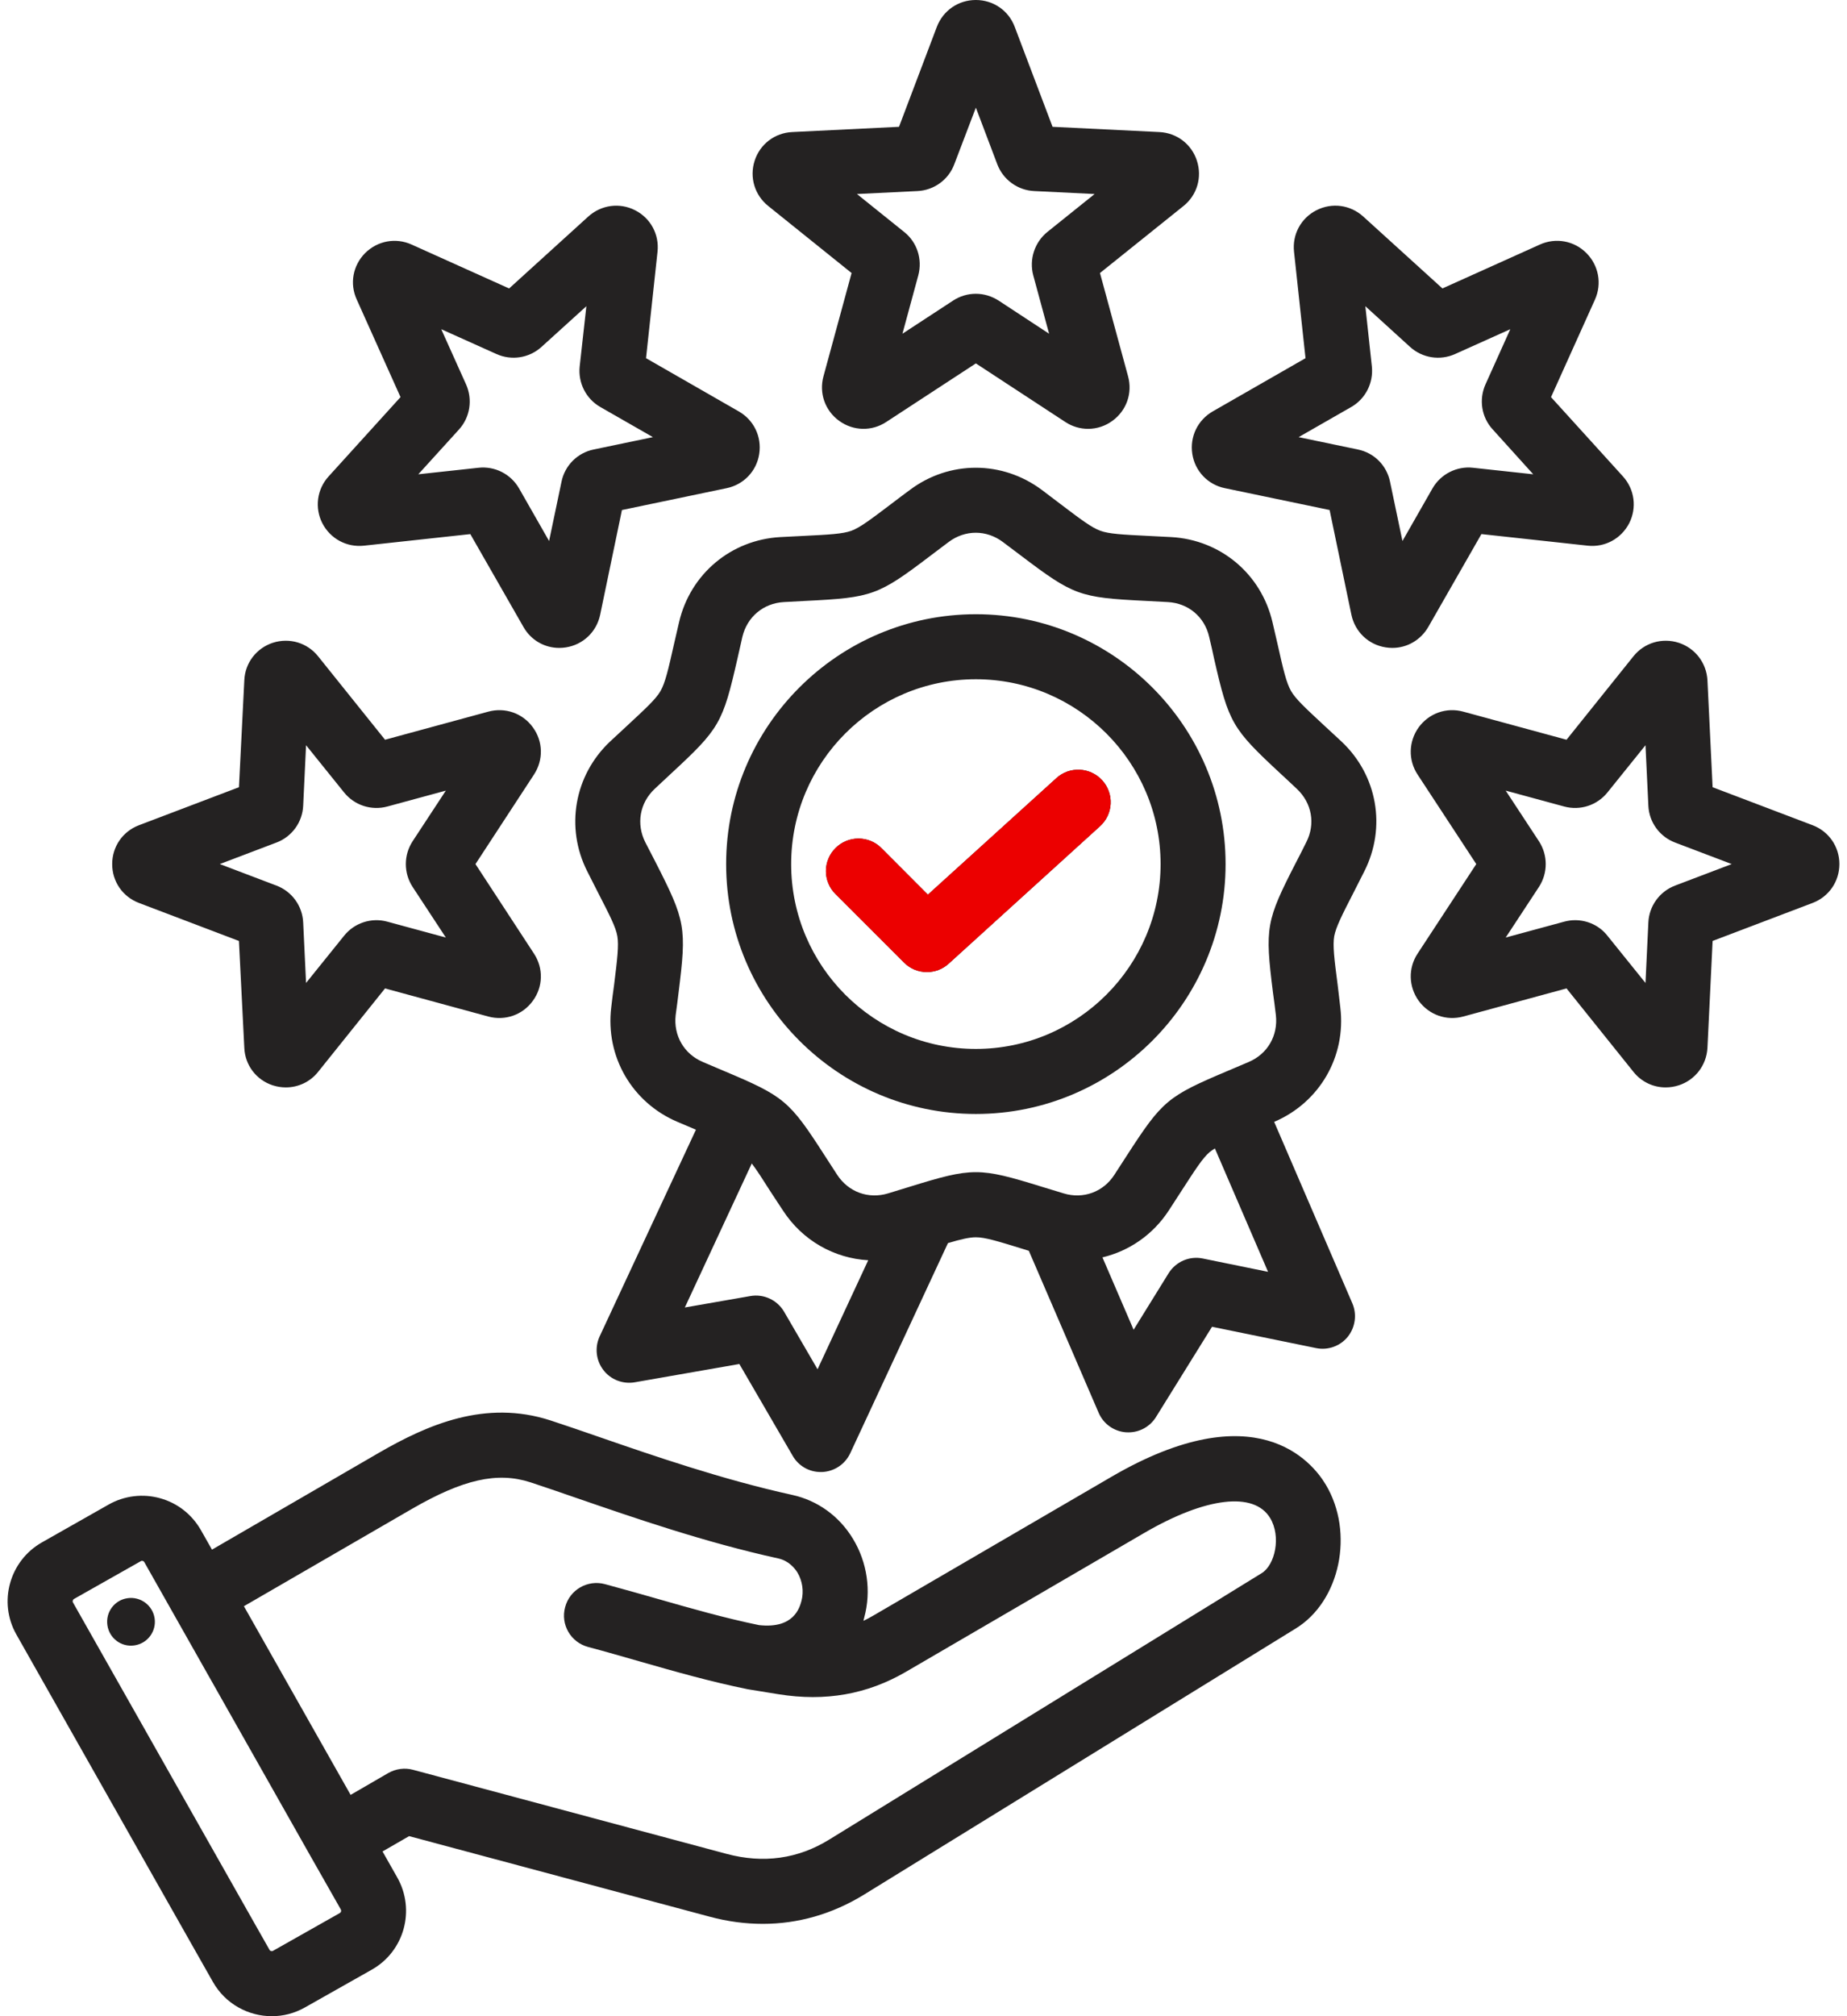 <svg xmlns="http://www.w3.org/2000/svg" width="88" height="96" viewBox="0 0 88 96" fill="none"><path fill-rule="evenodd" clip-rule="evenodd" d="M79.811 42.166C79.451 42.303 79.138 42.541 78.911 42.853C78.684 43.164 78.554 43.535 78.536 43.92L78.399 46.803L76.586 44.555C76.213 44.079 75.639 43.814 75.046 43.814C74.873 43.814 74.7 43.837 74.527 43.884L71.739 44.64L73.325 42.227C73.534 41.904 73.646 41.528 73.646 41.143C73.646 40.758 73.534 40.382 73.325 40.059L71.739 37.645L74.527 38.402C74.898 38.503 75.291 38.493 75.656 38.374C76.022 38.255 76.345 38.032 76.586 37.733L78.399 35.483L78.536 38.366C78.572 39.151 79.073 39.838 79.811 40.118L82.508 41.142L79.811 42.166ZM86.361 39.292L81.597 37.483L81.351 32.392C81.305 31.564 80.768 30.863 79.984 30.606C79.192 30.351 78.344 30.602 77.825 31.249L74.637 35.222L69.717 33.885C68.915 33.666 68.087 33.96 67.594 34.63C67.112 35.301 67.084 36.184 67.54 36.879L70.337 41.142L67.54 45.407C67.084 46.101 67.112 46.984 67.594 47.654C68.087 48.325 68.915 48.617 69.717 48.401L74.637 47.063L77.825 51.035C78.009 51.267 78.243 51.455 78.51 51.583C78.776 51.712 79.069 51.778 79.365 51.776C79.565 51.776 79.775 51.745 79.984 51.677C80.768 51.422 81.305 50.722 81.351 49.893L81.597 44.803L86.362 42.993C87.136 42.698 87.637 41.973 87.637 41.142C87.637 40.313 87.136 39.587 86.361 39.292ZM66.228 22.938C66.152 22.56 65.966 22.212 65.694 21.939C65.422 21.666 65.075 21.48 64.697 21.403L61.873 20.814L64.378 19.38C65.062 18.989 65.444 18.23 65.362 17.448L65.052 14.58L67.184 16.52C67.469 16.778 67.824 16.948 68.204 17.008C68.585 17.068 68.974 17.016 69.325 16.858L71.958 15.675L70.774 18.306C70.455 19.024 70.582 19.864 71.12 20.447L73.051 22.583L70.181 22.272C69.407 22.186 68.642 22.573 68.25 23.256L66.82 25.76L66.228 22.938ZM68.05 29.853C67.685 30.48 67.039 30.85 66.337 30.85C66.228 30.85 66.127 30.841 66.018 30.824C65.198 30.695 64.561 30.085 64.388 29.274L63.349 24.284L58.356 23.243C57.963 23.163 57.603 22.964 57.326 22.673C57.049 22.382 56.868 22.013 56.808 21.616C56.68 20.797 57.063 20.001 57.782 19.588L62.201 17.055L61.654 11.99C61.563 11.165 61.982 10.387 62.72 10.012C63.458 9.635 64.332 9.75 64.952 10.31L68.724 13.734L73.37 11.643C74.126 11.303 75.001 11.463 75.584 12.05C76.167 12.636 76.331 13.505 75.994 14.26L73.898 18.909L77.324 22.683C77.879 23.297 77.998 24.172 77.624 24.912C77.242 25.65 76.467 26.07 75.647 25.982L70.582 25.43L68.05 29.853ZM13.17 40.118C13.53 39.983 13.843 39.745 14.07 39.433C14.297 39.122 14.427 38.751 14.445 38.366L14.582 35.483L16.395 37.733C16.636 38.032 16.959 38.255 17.325 38.374C17.691 38.493 18.083 38.503 18.454 38.402L21.242 37.645L19.657 40.059C19.447 40.382 19.336 40.758 19.336 41.143C19.336 41.528 19.447 41.904 19.657 42.227L21.242 44.64L18.454 43.884C18.083 43.782 17.69 43.792 17.325 43.911C16.959 44.03 16.636 44.253 16.395 44.554L14.582 46.803L14.445 43.92C14.427 43.535 14.297 43.164 14.07 42.852C13.844 42.541 13.531 42.302 13.17 42.166L10.473 41.142L13.17 40.118ZM6.62 42.993L11.384 44.803L11.64 49.893C11.676 50.722 12.213 51.423 12.997 51.678C13.197 51.742 13.406 51.776 13.617 51.776C13.912 51.777 14.204 51.711 14.471 51.583C14.738 51.455 14.972 51.269 15.156 51.037L18.345 47.063L23.264 48.401C24.066 48.618 24.904 48.325 25.387 47.654C25.879 46.984 25.897 46.101 25.442 45.407L22.654 41.143L25.442 36.879C25.897 36.184 25.879 35.301 25.387 34.63C24.904 33.961 24.066 33.666 23.264 33.885L18.345 35.222L15.156 31.249C14.637 30.602 13.79 30.351 12.997 30.606C12.214 30.864 11.676 31.564 11.64 32.393L11.385 37.483L6.62 39.293C5.846 39.587 5.345 40.313 5.345 41.143C5.344 41.974 5.845 42.699 6.62 42.993ZM22.207 18.306L21.023 15.675L23.656 16.858C24.007 17.015 24.396 17.068 24.777 17.008C25.157 16.948 25.512 16.778 25.797 16.52L27.938 14.58L27.619 17.448C27.537 18.23 27.919 18.989 28.603 19.38L31.108 20.814L28.284 21.403C27.906 21.48 27.56 21.667 27.288 21.939C27.016 22.212 26.83 22.558 26.753 22.936L26.161 25.76L24.731 23.256C24.54 22.922 24.255 22.651 23.912 22.476C23.569 22.301 23.182 22.23 22.799 22.272L19.93 22.583L21.87 20.448C22.399 19.864 22.526 19.024 22.207 18.306ZM17.343 25.982C16.514 26.071 15.739 25.651 15.357 24.912C15.174 24.554 15.105 24.149 15.158 23.751C15.212 23.353 15.386 22.98 15.657 22.684L19.083 18.908L16.996 14.26C16.65 13.504 16.814 12.637 17.397 12.05C17.989 11.464 18.855 11.303 19.611 11.644L24.257 13.735L28.029 10.31C28.648 9.753 29.523 9.635 30.261 10.012C30.999 10.388 31.418 11.166 31.327 11.99L30.78 17.055L35.199 19.589C35.918 20 36.301 20.797 36.173 21.616C36.046 22.435 35.435 23.073 34.625 23.243L29.632 24.285L28.594 29.274C28.421 30.088 27.783 30.695 26.963 30.825C26.854 30.842 26.753 30.85 26.644 30.85C25.943 30.85 25.296 30.48 24.941 29.854L22.408 25.431L17.343 25.982ZM43.717 9.097C44.5 9.058 45.192 8.559 45.466 7.823L46.495 5.126L47.516 7.823C47.653 8.184 47.892 8.496 48.205 8.722C48.517 8.949 48.889 9.079 49.274 9.097L52.153 9.238L49.902 11.044C49.603 11.286 49.381 11.61 49.261 11.976C49.141 12.342 49.13 12.735 49.228 13.107L49.984 15.89L47.579 14.312C47.242 14.097 46.869 13.988 46.495 13.988C46.113 13.988 45.739 14.097 45.411 14.312L42.997 15.89L43.753 13.107C43.954 12.346 43.699 11.537 43.079 11.045L40.829 9.238L43.717 9.097ZM36.601 9.807L40.574 13L39.234 17.919C39.016 18.718 39.307 19.55 39.981 20.038C40.656 20.526 41.53 20.547 42.222 20.094L46.495 17.303L50.759 20.094C51.081 20.306 51.457 20.419 51.843 20.42C52.259 20.418 52.664 20.285 53 20.038C53.674 19.55 53.965 18.718 53.747 17.919L52.408 13L56.389 9.807C57.036 9.288 57.282 8.442 57.027 7.653C56.772 6.863 56.07 6.329 55.241 6.288L50.149 6.038L48.345 1.275C48.053 0.501 47.324 0 46.495 0C45.657 0 44.937 0.501 44.637 1.275L42.833 6.038L37.74 6.288C36.911 6.329 36.21 6.863 35.955 7.653C35.7 8.442 35.955 9.288 36.601 9.807ZM7.367 77.056C7.389 77.204 7.381 77.355 7.344 77.5C7.307 77.645 7.242 77.782 7.152 77.901C7.062 78.021 6.95 78.122 6.821 78.198C6.692 78.274 6.549 78.324 6.401 78.345C5.782 78.436 5.208 78.007 5.117 77.386C5.025 76.763 5.454 76.187 6.073 76.097C6.693 76.005 7.276 76.435 7.367 77.056ZM60.115 74.904L39.517 87.585C38.023 88.51 36.374 88.74 34.615 88.27L19.675 84.267C19.283 84.161 18.864 84.217 18.499 84.422L16.705 85.462L11.621 76.479L19.62 71.849C22.062 70.436 23.692 70.069 25.268 70.578C25.906 70.787 26.672 71.05 27.482 71.331C30.206 72.269 33.586 73.438 37.084 74.205C37.585 74.316 37.868 74.674 37.995 74.877C38.232 75.279 38.305 75.769 38.187 76.221C38.096 76.555 37.822 77.563 36.164 77.379C34.524 77.04 32.957 76.593 31.299 76.119C30.498 75.891 29.669 75.655 28.821 75.427C27.992 75.206 27.145 75.696 26.926 76.522C26.699 77.348 27.191 78.198 28.02 78.419C28.849 78.639 29.659 78.874 30.443 79.098C32.183 79.596 33.832 80.066 35.617 80.43C35.627 80.432 35.636 80.432 35.645 80.434C35.654 80.436 35.663 80.439 35.681 80.441L37.093 80.67C39.325 81.028 41.32 80.677 43.17 79.598L54.521 72.988C57.455 71.281 59.75 71.01 60.516 72.281C61.053 73.175 60.743 74.517 60.115 74.904ZM16.249 91.013C16.258 90.978 16.249 90.947 16.24 90.921L14.783 88.358L6.875 74.379C6.857 74.35 6.839 74.333 6.802 74.324C6.79 74.32 6.778 74.318 6.766 74.317C6.747 74.317 6.72 74.324 6.711 74.333L3.522 76.135C3.509 76.143 3.497 76.153 3.488 76.166C3.478 76.179 3.471 76.193 3.468 76.209C3.459 76.243 3.459 76.274 3.477 76.301L12.842 92.842C12.87 92.898 12.952 92.921 13.006 92.888L16.195 91.086C16.208 91.078 16.22 91.068 16.23 91.055C16.239 91.042 16.246 91.028 16.249 91.013ZM52.963 70.312L41.612 76.923C41.457 77.016 41.293 77.099 41.138 77.176C41.147 77.124 41.166 77.073 41.175 77.021C41.521 75.758 41.32 74.388 40.637 73.266C39.981 72.184 38.952 71.445 37.749 71.18C34.433 70.452 31.135 69.316 28.493 68.402C27.673 68.118 26.89 67.849 26.225 67.632C23.118 66.624 20.358 67.845 18.062 69.169L10.1 73.785L9.571 72.854C9.143 72.107 8.46 71.569 7.631 71.338C7.223 71.224 6.796 71.192 6.376 71.243C5.955 71.294 5.549 71.428 5.18 71.636L2.001 73.438C0.452 74.314 -0.095 76.282 0.78 77.826L10.145 94.369C10.737 95.415 11.831 96 12.951 96C13.489 96 14.026 95.867 14.527 95.584L17.716 93.783C19.265 92.907 19.802 90.939 18.927 89.394L18.226 88.156L19.492 87.426L33.813 91.262C34.661 91.491 35.508 91.603 36.346 91.603C38.022 91.603 39.653 91.138 41.147 90.223L61.736 77.539C63.858 76.237 64.533 72.971 63.166 70.69C62.511 69.591 59.833 66.314 52.963 70.312ZM52.517 37.156C52.654 37.307 52.759 37.483 52.828 37.674C52.897 37.866 52.927 38.069 52.916 38.272C52.906 38.475 52.856 38.674 52.769 38.858C52.681 39.042 52.559 39.206 52.407 39.343L45.201 45.883C44.918 46.143 44.547 46.287 44.163 46.285C43.96 46.286 43.758 46.246 43.571 46.168C43.383 46.09 43.213 45.975 43.07 45.831L39.808 42.571C39.663 42.428 39.548 42.258 39.47 42.07C39.391 41.882 39.35 41.68 39.35 41.476C39.35 41.272 39.391 41.07 39.47 40.882C39.548 40.694 39.663 40.524 39.808 40.38C40.41 39.776 41.394 39.776 41.995 40.38L44.209 42.599L50.331 37.05C50.959 36.476 51.943 36.523 52.517 37.156ZM46.495 49.944C51.342 49.944 55.296 45.995 55.296 41.143C55.296 36.291 51.342 32.342 46.495 32.342C41.639 32.342 37.695 36.291 37.695 41.143C37.695 45.995 41.639 49.944 46.495 49.944ZM46.495 29.246C39.936 29.246 34.597 34.583 34.597 41.143C34.597 47.702 39.936 53.041 46.495 53.041C53.055 53.041 58.393 47.702 58.393 41.143C58.393 34.583 53.054 29.246 46.495 29.246ZM62.238 40.1C62.684 39.229 62.502 38.232 61.791 37.564C61.5 37.291 61.245 37.049 61.008 36.833C58.703 34.692 58.548 34.437 57.846 31.365C57.783 31.055 57.701 30.709 57.61 30.321C57.391 29.369 56.617 28.721 55.642 28.667C55.283 28.646 54.925 28.627 54.567 28.61C51.424 28.454 51.15 28.353 48.636 26.45C48.381 26.259 48.099 26.044 47.779 25.805C46.996 25.22 45.985 25.22 45.201 25.805C44.883 26.044 44.6 26.259 44.345 26.45C41.84 28.353 41.557 28.454 38.414 28.61C38.095 28.626 37.74 28.643 37.348 28.667C36.374 28.721 35.599 29.369 35.371 30.321C35.28 30.709 35.208 31.055 35.135 31.365C34.433 34.437 34.287 34.692 31.973 36.833C31.745 37.049 31.481 37.291 31.19 37.564C30.479 38.232 30.306 39.229 30.743 40.1C30.925 40.456 31.09 40.771 31.235 41.053C32.666 43.857 32.72 44.147 32.329 47.273C32.292 47.588 32.247 47.941 32.192 48.335C32.083 49.304 32.584 50.182 33.486 50.565C33.85 50.722 34.178 50.859 34.469 50.983C37.376 52.206 37.603 52.396 39.307 55.042C39.48 55.311 39.671 55.607 39.89 55.942C40.427 56.758 41.375 57.106 42.313 56.822C42.687 56.707 43.033 56.602 43.334 56.509C44.837 56.044 45.666 55.812 46.495 55.812C47.315 55.812 48.144 56.044 49.647 56.509C49.957 56.602 50.294 56.707 50.676 56.822C51.606 57.106 52.562 56.759 53.091 55.942C53.286 55.643 53.48 55.343 53.674 55.042C55.386 52.396 55.614 52.206 58.511 50.983C58.803 50.859 59.131 50.722 59.495 50.565C60.397 50.182 60.898 49.305 60.789 48.335C60.743 47.941 60.697 47.588 60.652 47.273C60.26 44.147 60.315 43.857 61.754 41.053C61.9 40.771 62.065 40.456 62.238 40.1ZM57.309 59.923C56.671 59.791 56.024 60.072 55.678 60.624L54.011 63.316L52.526 59.869C53.793 59.567 54.931 58.795 55.687 57.636C55.906 57.297 56.106 56.994 56.279 56.722C56.963 55.667 57.3 55.139 57.637 54.853C57.71 54.796 57.792 54.739 57.883 54.681L60.416 60.557L57.309 59.923ZM38.952 65.197L37.358 62.457C37.198 62.184 36.959 61.966 36.673 61.833C36.386 61.699 36.066 61.656 35.754 61.71L32.629 62.255L35.818 55.398C36.055 55.708 36.328 56.133 36.702 56.722C36.884 56.994 37.075 57.297 37.303 57.636C38.232 59.068 39.745 59.913 41.366 60.006L38.952 65.197ZM63.112 34.564C62.192 33.709 61.727 33.281 61.509 32.898C61.29 32.514 61.144 31.901 60.871 30.676C60.798 30.361 60.716 30.01 60.625 29.616C60.088 27.329 58.156 25.705 55.806 25.573C55.445 25.553 55.083 25.535 54.722 25.518C53.465 25.456 52.836 25.423 52.426 25.272C52.007 25.12 51.506 24.742 50.504 23.983C50.249 23.787 49.957 23.568 49.638 23.327C47.752 21.919 45.229 21.919 43.352 23.327C43.059 23.543 42.767 23.761 42.478 23.983C41.475 24.742 40.974 25.121 40.565 25.272C40.145 25.423 39.517 25.456 38.26 25.518C37.941 25.533 37.577 25.551 37.176 25.573C34.825 25.705 32.894 27.329 32.356 29.616C32.265 30.01 32.183 30.361 32.111 30.676C31.837 31.901 31.691 32.514 31.473 32.898C31.254 33.281 30.79 33.709 29.869 34.564C29.632 34.783 29.368 35.029 29.068 35.306C27.364 36.912 26.918 39.401 27.984 41.497C28.166 41.859 28.33 42.178 28.476 42.467C29.049 43.583 29.341 44.144 29.414 44.581C29.487 45.016 29.414 45.641 29.259 46.888C29.209 47.247 29.163 47.607 29.122 47.967C28.84 50.3 30.106 52.489 32.266 53.412C32.594 53.554 32.885 53.678 33.158 53.79L28.567 63.638C28.33 64.16 28.394 64.776 28.749 65.235C29.095 65.691 29.678 65.915 30.243 65.817L35.226 64.946L37.768 69.318C37.902 69.553 38.096 69.747 38.329 69.883C38.563 70.018 38.828 70.089 39.098 70.089H39.171C39.455 70.076 39.729 69.986 39.965 69.829C40.202 69.671 40.39 69.451 40.51 69.194L45.165 59.189C45.785 59.005 46.186 58.912 46.495 58.912C46.933 58.912 47.534 59.097 48.737 59.468C48.828 59.496 48.919 59.525 49.019 59.556L52.344 67.267C52.455 67.526 52.635 67.751 52.865 67.915C53.095 68.079 53.365 68.177 53.647 68.198C53.684 68.201 53.72 68.201 53.766 68.201C54.028 68.201 54.286 68.134 54.516 68.006C54.745 67.878 54.939 67.694 55.077 67.471L57.747 63.173L62.703 64.188C62.98 64.245 63.267 64.225 63.534 64.13C63.801 64.035 64.036 63.869 64.215 63.649C64.57 63.203 64.661 62.589 64.433 62.059L60.707 53.416L60.716 53.413C62.876 52.489 64.142 50.301 63.859 47.968C63.814 47.566 63.768 47.21 63.732 46.888C63.568 45.642 63.495 45.017 63.568 44.581C63.65 44.145 63.932 43.584 64.506 42.468C64.652 42.179 64.816 41.859 64.998 41.497C66.064 39.401 65.627 36.912 63.914 35.306C63.613 35.029 63.349 34.783 63.112 34.564Z" fill="#242222"></path><path fill-rule="evenodd" clip-rule="evenodd" d="M52.517 37.156C52.654 37.306 52.76 37.483 52.828 37.674C52.897 37.866 52.927 38.069 52.917 38.272C52.906 38.475 52.856 38.674 52.769 38.858C52.681 39.042 52.559 39.206 52.408 39.343L45.202 45.883C44.919 46.143 44.547 46.287 44.163 46.285C43.96 46.286 43.758 46.246 43.571 46.168C43.383 46.09 43.213 45.975 43.07 45.831L39.808 42.571C39.663 42.428 39.548 42.258 39.47 42.069C39.391 41.881 39.351 41.68 39.351 41.476C39.351 41.272 39.391 41.07 39.47 40.882C39.548 40.694 39.663 40.523 39.808 40.38C40.41 39.776 41.394 39.776 41.995 40.38L44.209 42.599L50.331 37.05C50.959 36.476 51.943 36.523 52.517 37.156Z" fill="#EC0000"></path></svg>